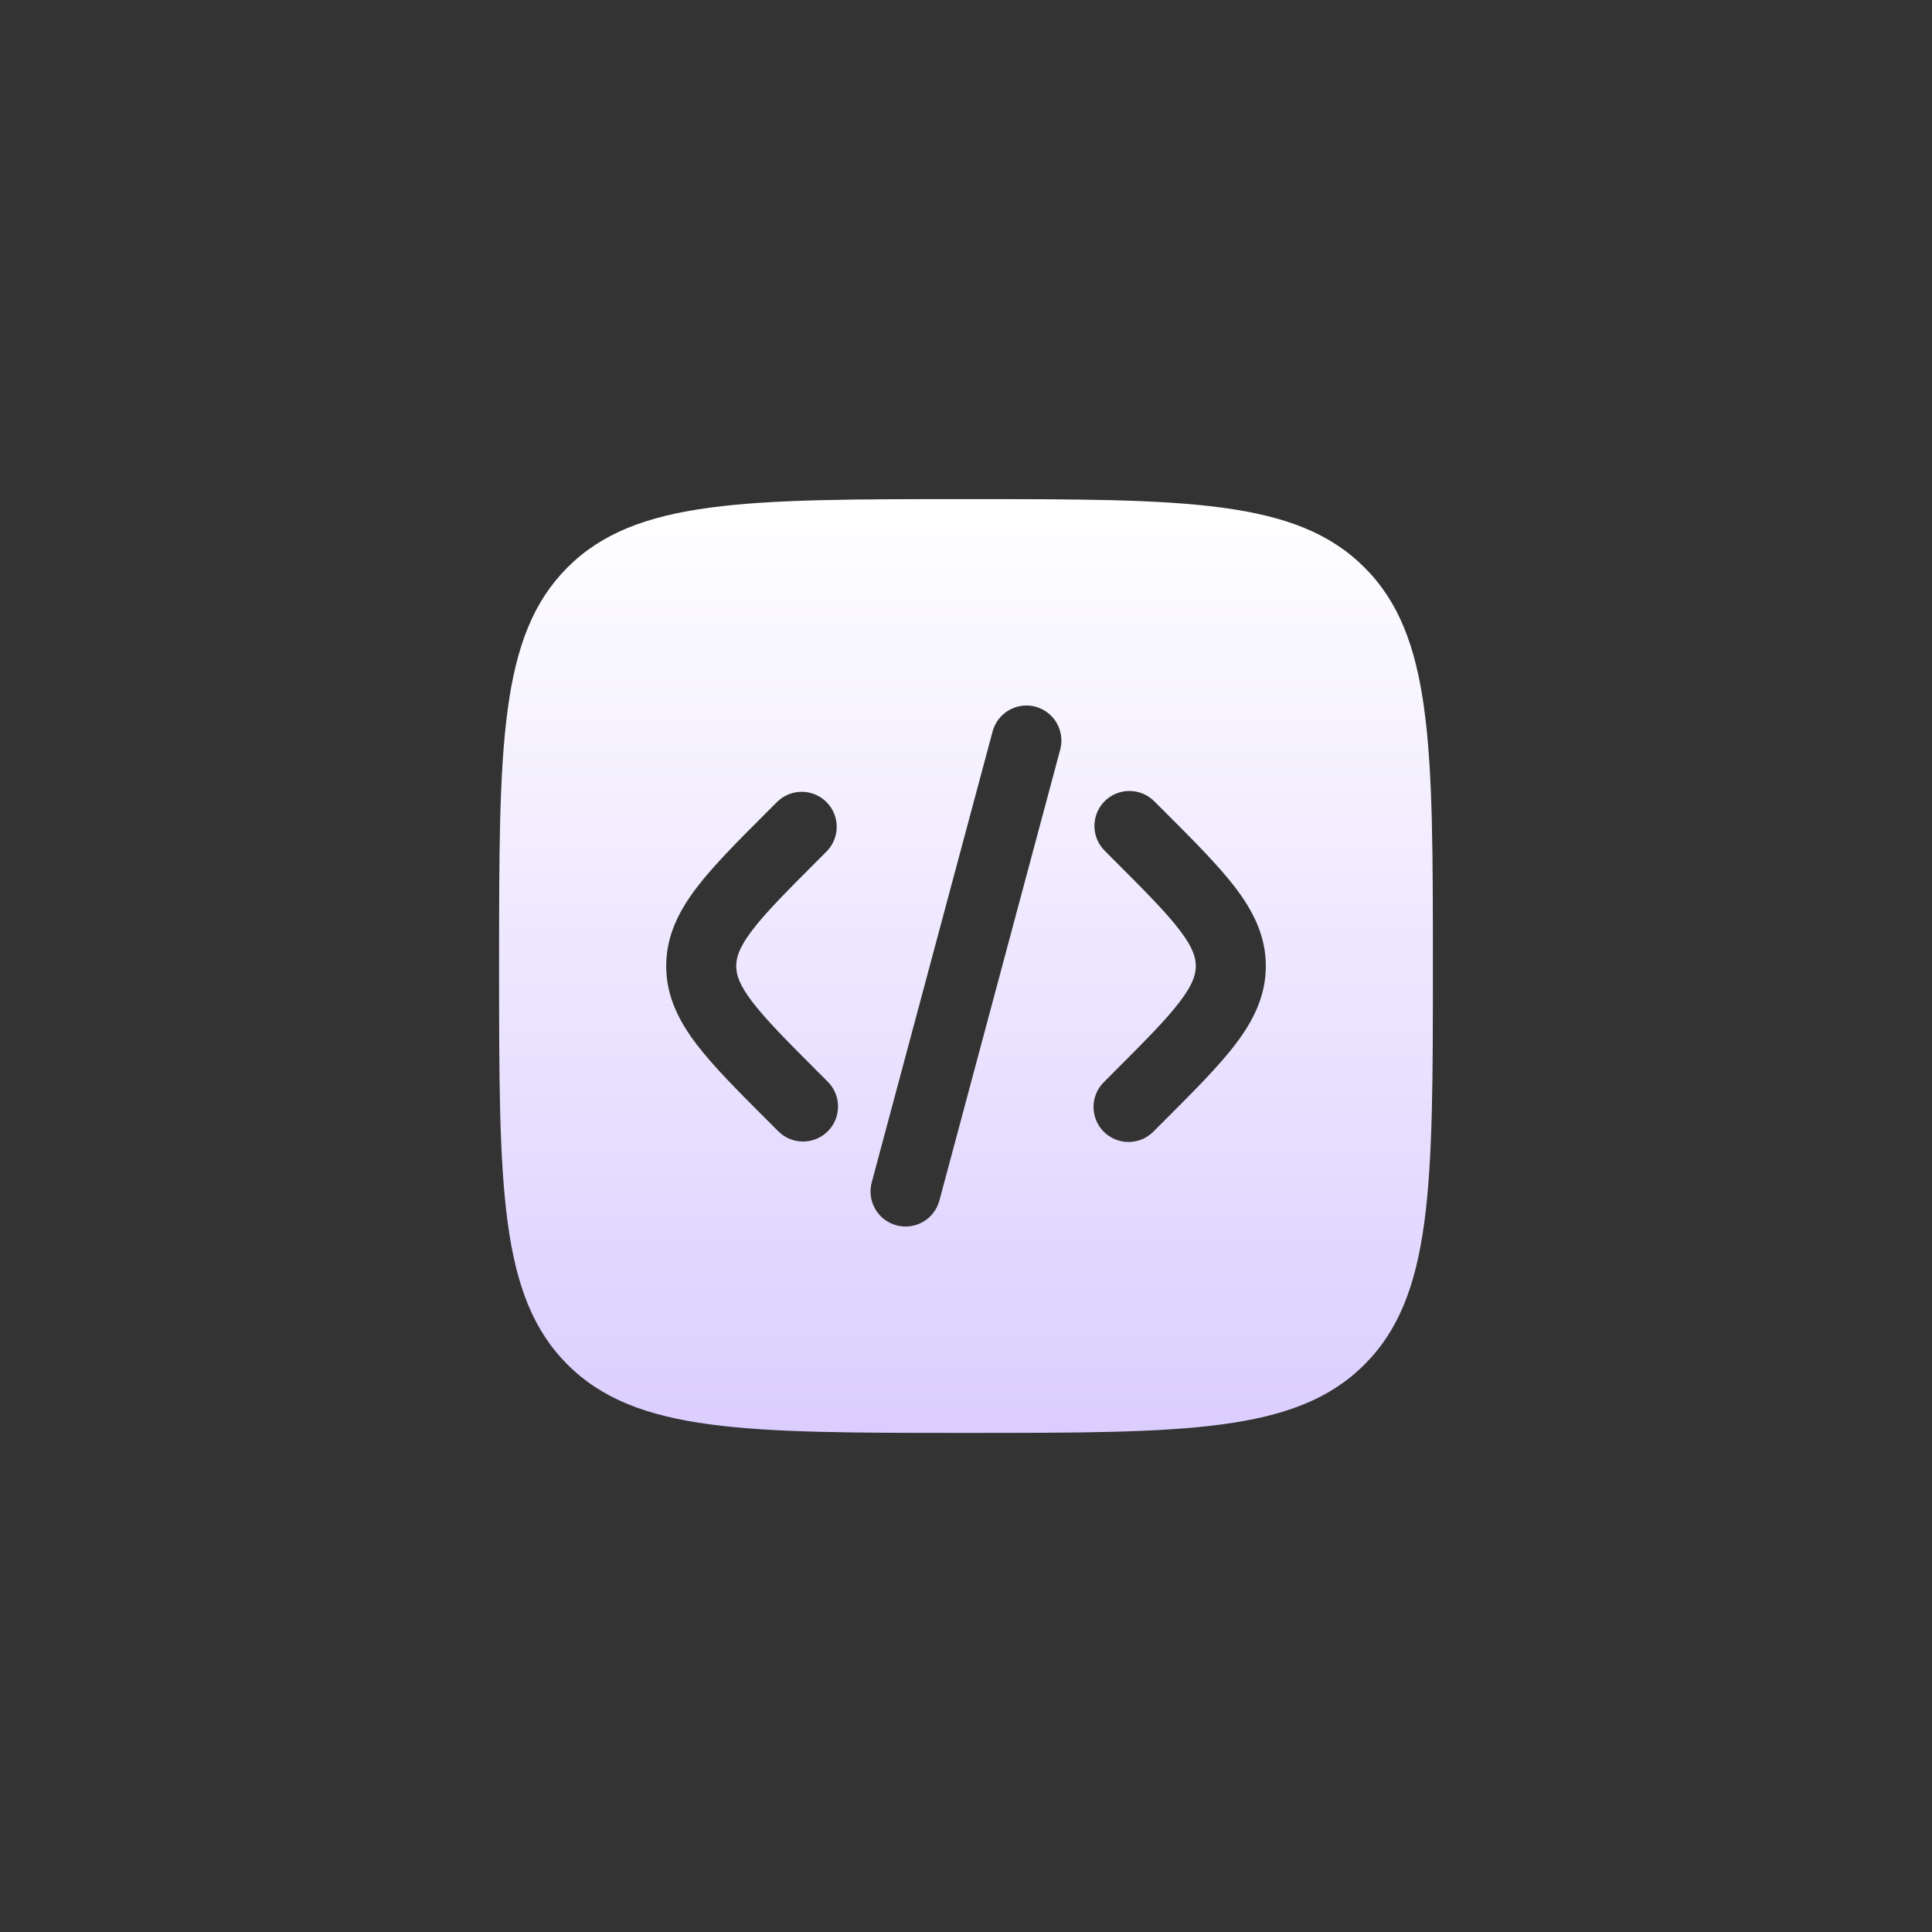 <svg width="100" height="100" viewBox="0 0 100 100" fill="none" xmlns="http://www.w3.org/2000/svg">
<rect x="0" y="0" width="100" height="100" fill="#333333" stroke="none"/>
<path fill-rule="evenodd" clip-rule="evenodd" d="M29.371 29.372C25.833 32.915 25.833 38.608 25.833 50.001C25.833 61.393 25.833 67.089 29.371 70.627C32.914 74.167 38.608 74.167 50 74.167C61.392 74.167 67.088 74.167 70.626 70.627C74.166 67.091 74.166 61.393 74.166 50.001C74.166 38.608 74.166 32.912 70.626 29.372C67.09 25.834 61.392 25.834 50 25.834C38.608 25.834 32.911 25.834 29.371 29.372ZM53.596 36.578C54.059 36.703 54.455 37.007 54.695 37.423C54.935 37.839 55.001 38.333 54.877 38.797L48.622 62.142C48.56 62.372 48.454 62.587 48.309 62.776C48.164 62.965 47.983 63.123 47.777 63.242C47.361 63.483 46.866 63.547 46.401 63.423C45.937 63.298 45.541 62.994 45.301 62.578C45.061 62.161 44.996 61.666 45.12 61.202L51.377 37.859C51.502 37.395 51.805 37 52.221 36.76C52.637 36.52 53.132 36.454 53.596 36.578ZM57.177 41.47C57.517 41.13 57.978 40.94 58.458 40.94C58.938 40.94 59.399 41.13 59.739 41.47L60.244 41.972C61.779 43.507 63.059 44.788 63.939 45.941C64.867 47.159 65.519 48.444 65.519 50.001C65.519 51.557 64.867 52.843 63.939 54.061C63.059 55.213 61.779 56.494 60.242 58.029L59.739 58.532C59.573 58.71 59.373 58.852 59.151 58.952C58.928 59.05 58.688 59.104 58.445 59.108C58.201 59.112 57.96 59.068 57.734 58.976C57.508 58.885 57.303 58.75 57.131 58.578C56.959 58.405 56.823 58.2 56.732 57.975C56.641 57.749 56.596 57.507 56.601 57.264C56.605 57.02 56.658 56.781 56.757 56.558C56.856 56.336 56.999 56.136 57.177 55.97L57.59 55.554C59.239 53.906 60.343 52.799 61.056 51.861C61.74 50.967 61.895 50.445 61.895 50.001C61.895 49.556 61.74 49.034 61.056 48.14C60.343 47.205 59.239 46.095 57.59 44.447L57.177 44.032C56.838 43.692 56.647 43.231 56.647 42.751C56.647 42.27 56.838 41.81 57.177 41.47ZM40.261 41.47C40.604 41.15 41.059 40.975 41.528 40.984C41.998 40.992 42.446 41.182 42.778 41.514C43.11 41.846 43.3 42.294 43.308 42.764C43.317 43.233 43.142 43.688 42.822 44.032L42.409 44.447C40.761 46.095 39.659 47.202 38.943 48.14C38.26 49.034 38.107 49.556 38.107 50.001C38.107 50.445 38.26 50.967 38.943 51.861C39.659 52.797 40.761 53.906 42.409 55.554L42.825 55.97C42.998 56.137 43.136 56.337 43.23 56.558C43.325 56.779 43.375 57.017 43.377 57.258C43.379 57.499 43.333 57.737 43.242 57.96C43.151 58.183 43.016 58.385 42.846 58.555C42.676 58.725 42.473 58.86 42.25 58.951C42.028 59.042 41.789 59.088 41.548 59.085C41.307 59.083 41.07 59.033 40.849 58.938C40.628 58.843 40.428 58.705 40.261 58.532L39.758 58.029C38.221 56.494 36.94 55.213 36.06 54.061C35.132 52.843 34.482 51.557 34.482 50.001C34.482 48.444 35.135 47.159 36.06 45.941C36.94 44.788 38.221 43.507 39.758 41.972L40.261 41.47Z" fill="url(#paint0_linear_704_81)"/>
<defs>
<linearGradient id="paint0_linear_704_81" x1="50" y1="25.834" x2="50" y2="74.167" gradientUnits="userSpaceOnUse">
<stop stop-color="white"/>
<stop offset="1" stop-color="#DBCEFF"/>
</linearGradient>
</defs>
</svg>
